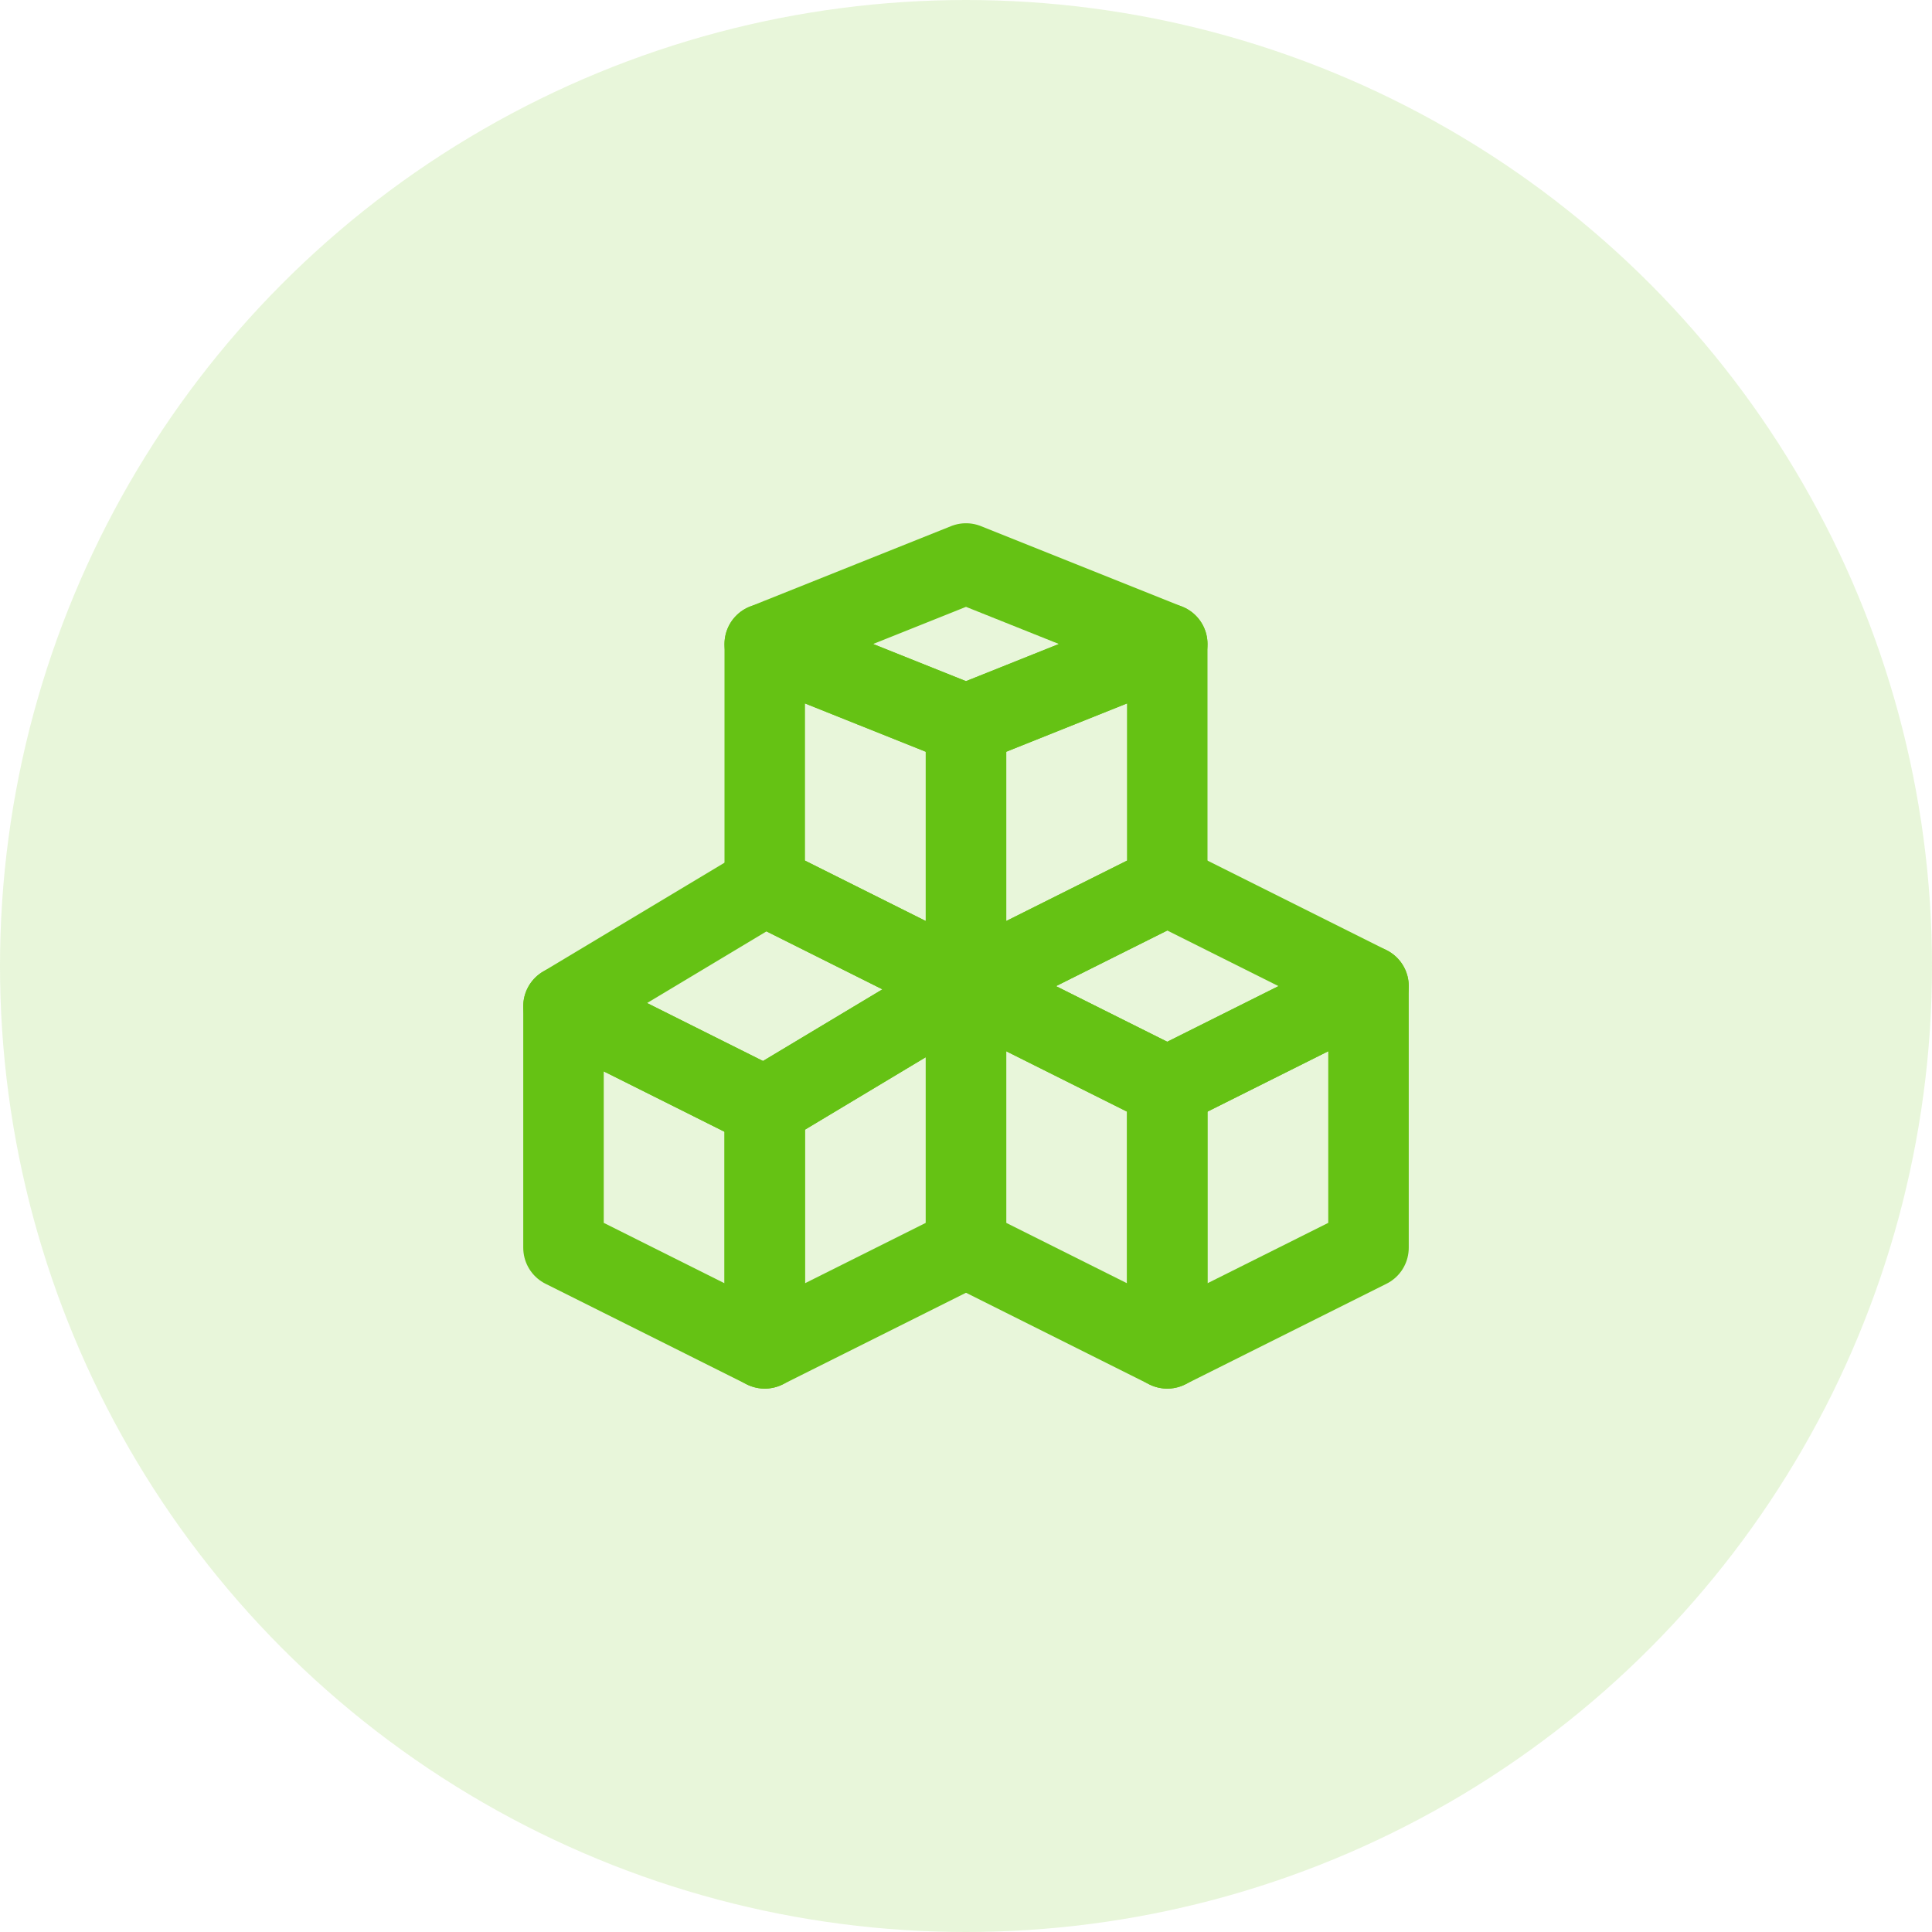 <svg width="48" height="48" viewBox="0 0 48 48" fill="none" xmlns="http://www.w3.org/2000/svg">
<circle cx="24" cy="24" r="24" fill="#65C208" fill-opacity="0.15"/>
<path d="M19 27.5L24 24.5V31L19 33.5V27.5Z" stroke="#65C214" stroke-width="2" stroke-linejoin="round"/>
<path d="M29 27L34 24.5V31L29 33.5V27Z" stroke="#65C214" stroke-width="2" stroke-linejoin="round"/>
<path d="M24 18L29 16L29 22L24 24.5V18Z" stroke="#65C214" stroke-width="2" stroke-linejoin="round"/>
<path d="M19 22L24 24.5L19 27.5L14 25L19 22Z" stroke="#65C214" stroke-width="2" stroke-linejoin="round"/>
<path d="M29 22L34 24.5L29 27L24 24.5L29 22Z" stroke="#65C214" stroke-width="2" stroke-linejoin="round"/>
<path d="M24 14L29 16L24 18L19 16L24 14Z" stroke="#65C214" stroke-width="2" stroke-linejoin="round"/>
<path d="M19 27.5L14 25V31L19 33.5V27.5Z" stroke="#65C214" stroke-width="2" stroke-linejoin="round"/>
<path d="M29 27L24 24.5V31L29 33.5V27Z" stroke="#65C214" stroke-width="2" stroke-linejoin="round"/>
<path d="M24 18L19 16V22L24 24.5V18Z" stroke="#65C214" stroke-width="2" stroke-linejoin="round"/>
</svg>
